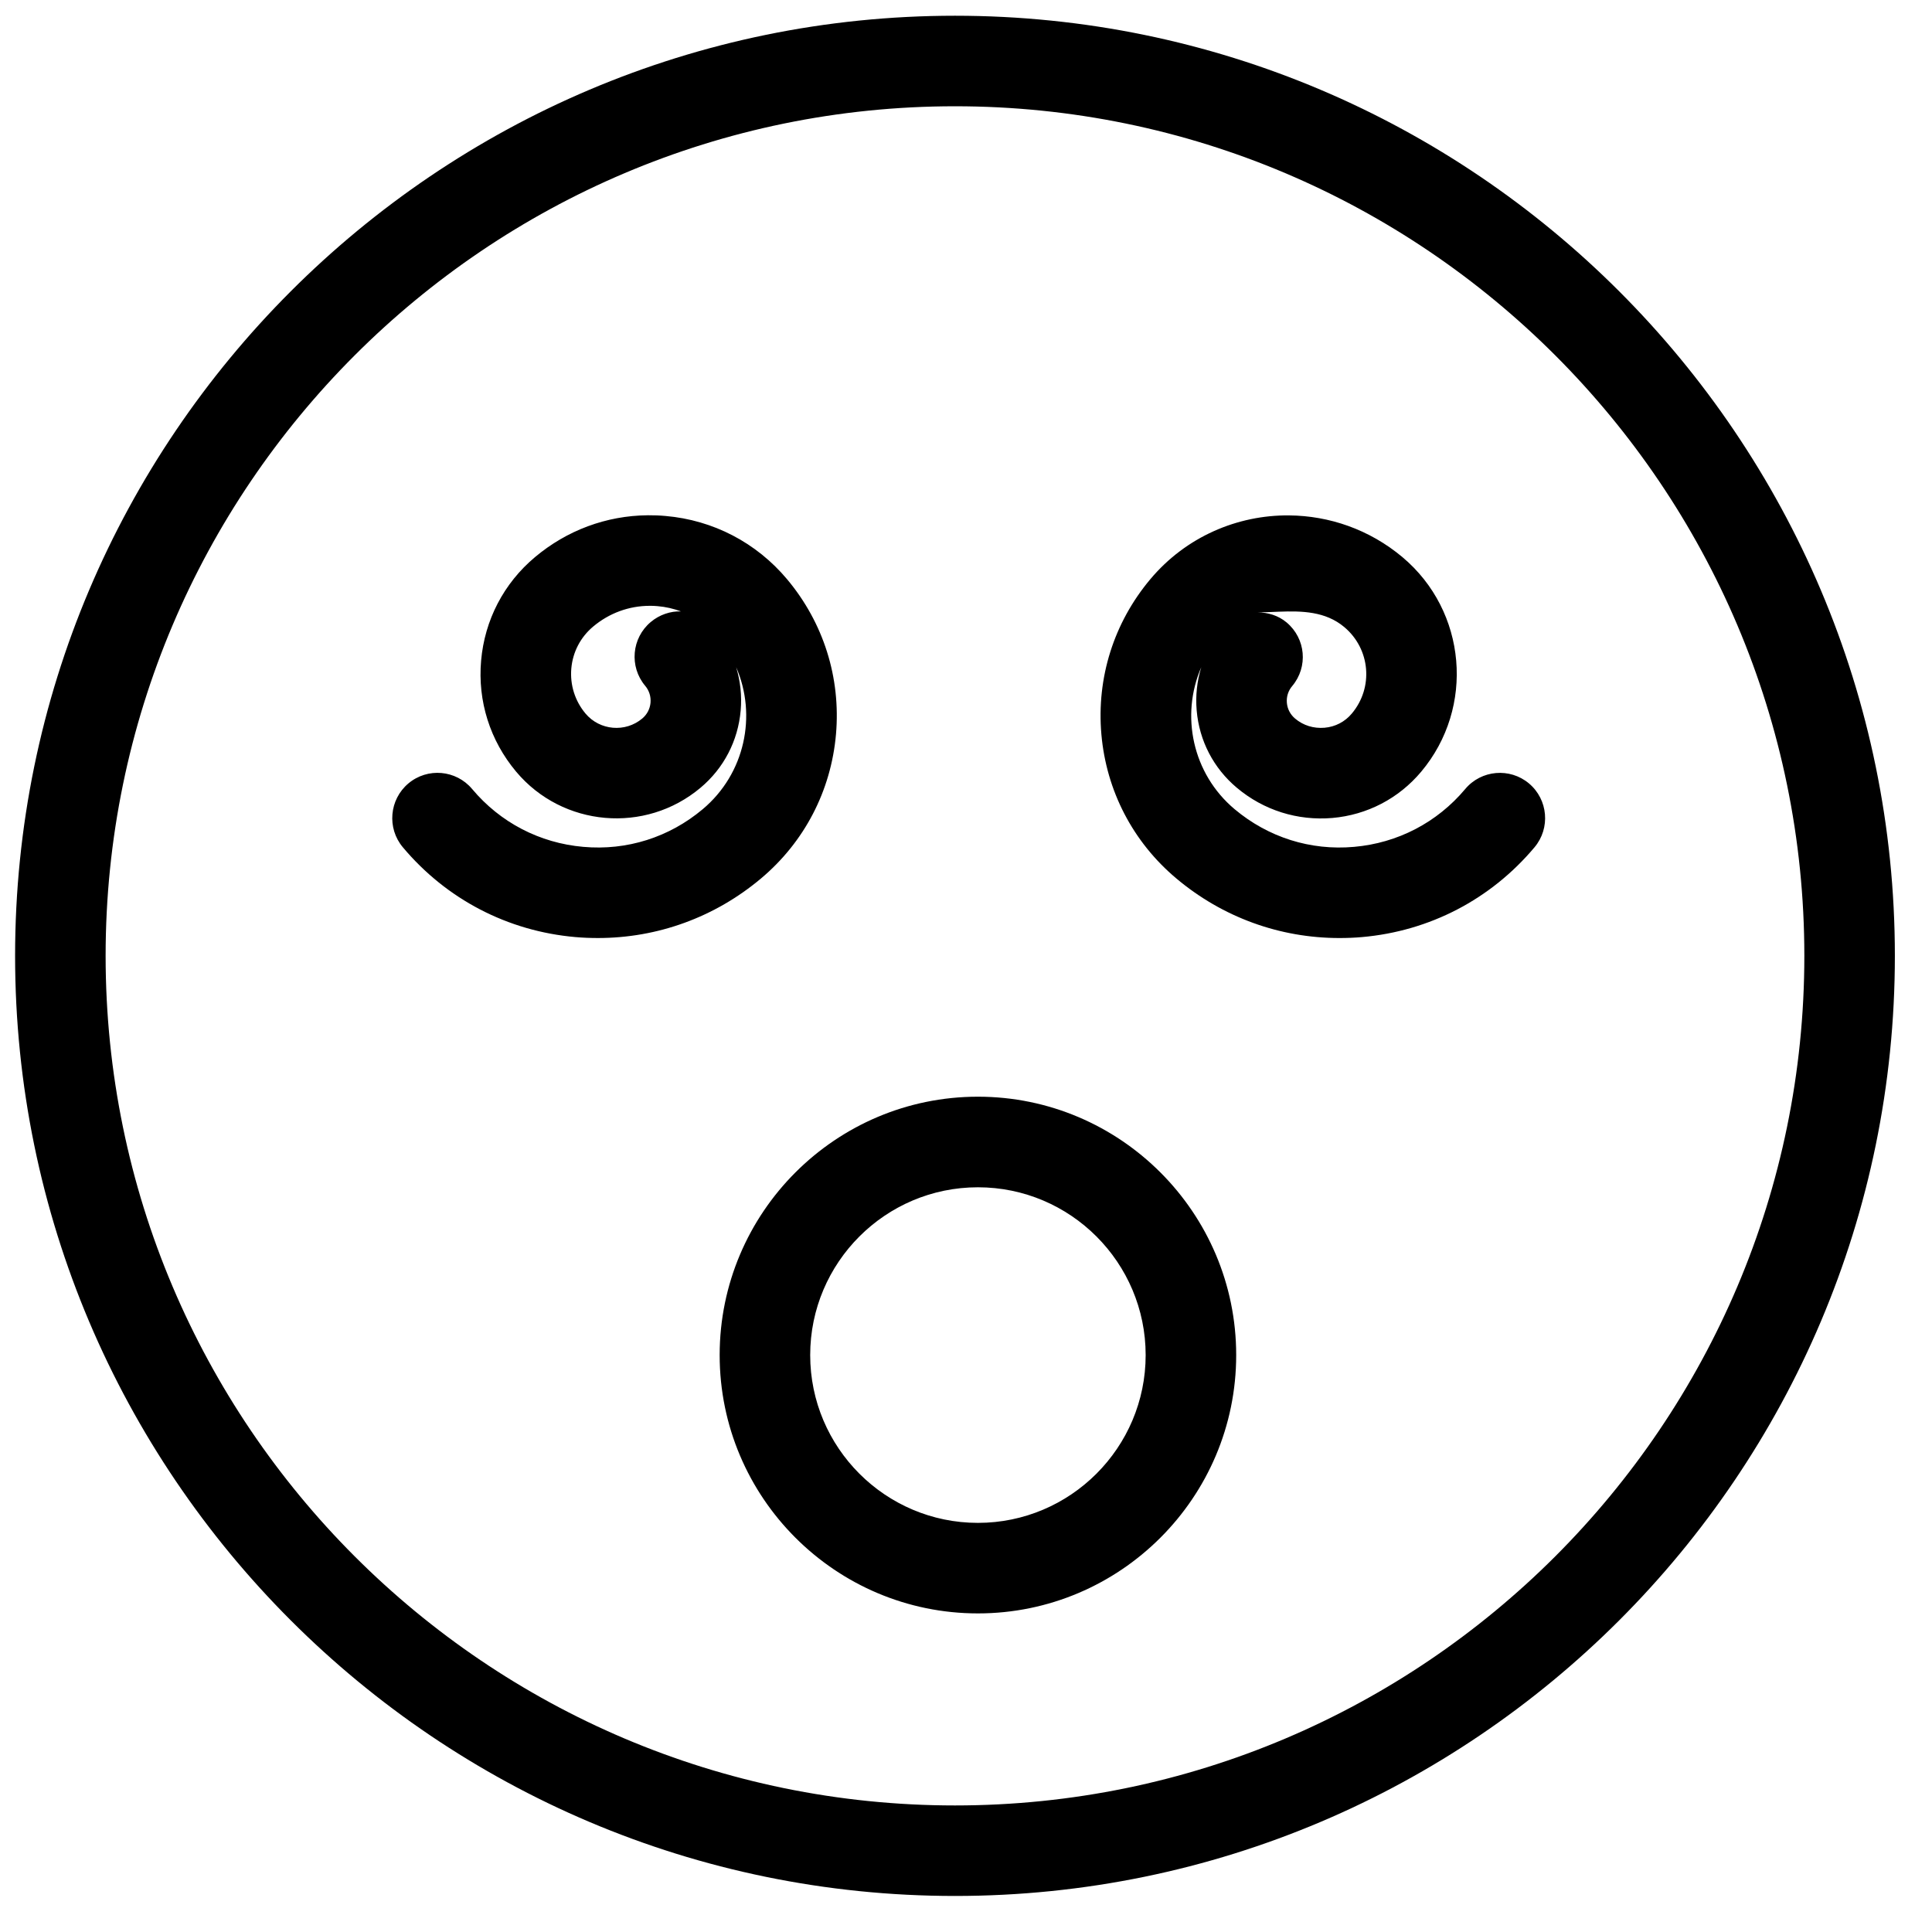 <?xml version="1.0" encoding="UTF-8"?>
<!-- Uploaded to: ICON Repo, www.iconrepo.com, Generator: ICON Repo Mixer Tools -->
<svg width="800px" height="800px" version="1.1" viewBox="144 144 512 512" xmlns="http://www.w3.org/2000/svg">
 <defs>
  <clipPath id="a">
   <path d="m148.09 148.09h498.91v498.91h-498.91z"/>
  </clipPath>
 </defs>
 <g clip-path="url(#a)">
  <path d="m397.08 148.17c-137.34 0-249.08 111.76-249.08 249.14 0 137.37 111.74 249.14 249.08 249.14 137.35 0 249.08-111.77 249.08-249.14 0-137.38-111.73-249.14-249.08-249.14zm0 23.992c124.11 0 225.09 101 225.09 225.15s-100.97 225.15-225.09 225.15c-124.12 0-225.09-101-225.09-225.15s100.96-225.15 225.09-225.15zm-81.422 108.39c-10.961 0.094-21.422 3.984-29.895 11.105-8.262 6.926-13.324 16.672-14.262 27.41-0.945 10.734 2.359 21.184 9.293 29.445 12.293 14.641 34.207 16.547 48.84 4.262 6.176-5.172 9.949-12.438 10.652-20.461 0.344-3.941-0.074-7.832-1.199-11.512 5.555 12.781 2.356 28.238-8.859 37.645-8.859 7.445-20.078 11.02-31.66 9.98-11.539-1.008-21.996-6.445-29.441-15.324-4.254-5.078-11.82-5.746-16.898-1.484-5.062 4.262-5.731 11.848-1.469 16.918 11.562 13.785 27.797 22.234 45.734 23.801 1.996 0.176 3.988 0.25 5.965 0.25 15.793 0 30.961-5.488 43.203-15.773 11.516-9.668 18.57-23.242 19.883-38.219 1.305-14.988-3.305-29.57-12.965-41.094-8.141-9.703-19.586-15.664-32.207-16.762-1.582-0.145-3.148-0.199-4.715-0.188zm169.95 0.031c-13.672-0.113-27.305 5.644-36.766 16.918-9.668 11.523-14.27 26.105-12.965 41.094 1.312 14.977 8.367 28.551 19.883 38.219 12.246 10.285 27.395 15.773 43.203 15.773 1.977 0 3.969-0.074 5.965-0.25 17.93-1.566 34.164-10.016 45.734-23.801 4.262-5.07 3.602-12.656-1.469-16.918-5.078-4.254-12.652-3.586-16.898 1.484-7.453 8.879-17.91 14.316-29.457 15.324-11.559 1.039-22.777-2.535-31.645-9.98-11.203-9.406-14.398-24.863-8.84-37.645-1.137 3.672-1.562 7.57-1.219 11.512 0.695 8.023 4.484 15.289 10.652 20.461 7.086 5.957 16.082 8.781 25.301 7.996 9.223-0.805 17.59-5.168 23.539-12.258 14.305-17.043 12.09-42.547-4.953-56.855-8.762-7.356-19.43-10.984-30.066-11.074zm-169.4 23.961c0.688 0 1.379 0.027 2.078 0.094 2.141 0.184 4.223 0.66 6.184 1.391-2.719-0.113-5.695 0.852-8.012 2.809-5.078 4.258-5.738 11.824-1.484 16.902 1.062 1.262 1.559 2.844 1.422 4.481-0.145 1.633-0.918 3.125-2.188 4.188-4.488 3.773-11.242 3.199-15.043-1.312-2.805-3.352-4.137-7.598-3.762-11.949 0.383-4.356 2.441-8.297 5.793-11.105 4.254-3.574 9.516-5.496 15.012-5.496zm166.72 1.562c6.043-0.223 12.312-0.129 17.32 4.074 6.902 5.793 7.805 16.004 2 22.914-1.824 2.191-4.394 3.523-7.234 3.766-2.902 0.238-5.625-0.598-7.809-2.438-1.254-1.062-2.035-2.531-2.172-4.172-0.141-1.637 0.359-3.195 1.422-4.449 4.254-5.078 3.594-12.574-1.484-16.84-2.238-1.879-4.981-2.668-7.699-2.668 1.836-0.008 3.727-0.117 5.656-0.188zm-79.77 128.53c-37.738 0-68.441 30.723-68.441 68.477 0 37.754 30.703 68.457 68.441 68.457 37.738 0 68.445-30.703 68.445-68.457 0-37.754-30.707-68.477-68.445-68.477zm0 24.008c24.52 0 44.453 19.949 44.453 44.469 0 24.516-19.934 44.465-44.453 44.465-24.508 0-44.449-19.949-44.449-44.465 0-24.52 19.941-44.469 44.449-44.469z" fill-rule="evenodd"/>
 </g>
</svg>